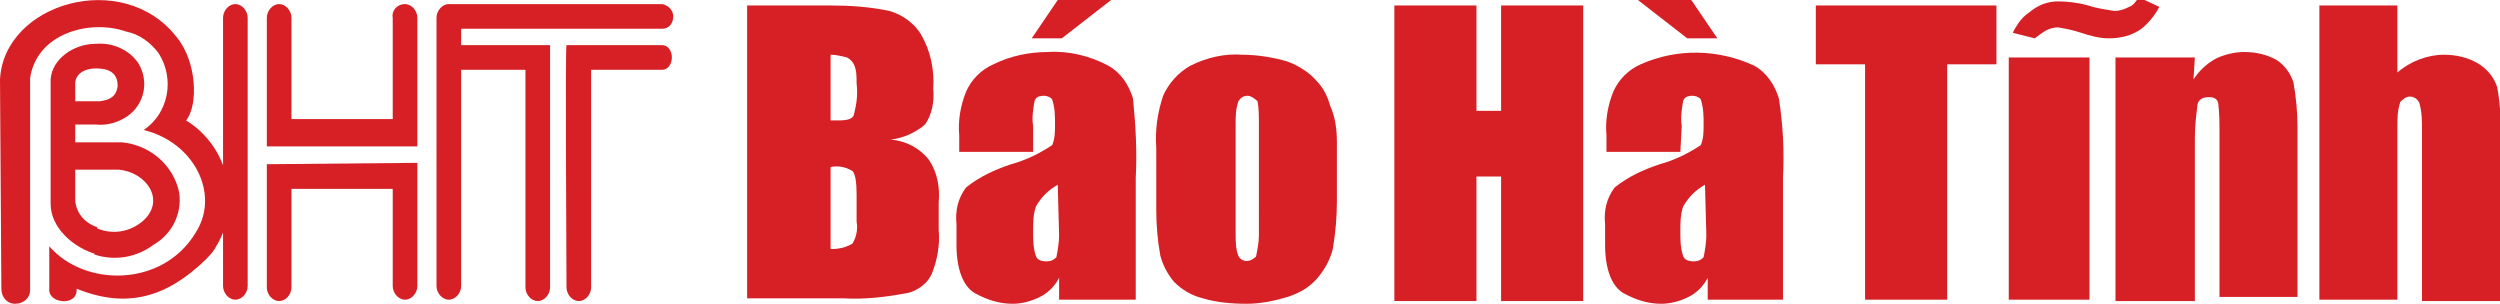 <?xml version="1.0" encoding="utf-8"?>
<!-- Generator: Adobe Illustrator 22.0.1, SVG Export Plug-In . SVG Version: 6.00 Build 0)  -->
<svg version="1.1" id="Layer_1" xmlns="http://www.w3.org/2000/svg" xmlns:xlink="http://www.w3.org/1999/xlink" x="0px" y="0px"
	 viewBox="0 0 182.7 22.2" style="enable-background:new 0 0 182.7 22.2;" xml:space="preserve">
<style type="text/css">
	.st0{fill:#D72025;}
</style>
<title>logo mobile</title>
<g id="_Group_">
	<path id="_Path_" class="st0" d="M157.8,0.5c-0.3,0.6-0.8,1.2-1.3,1.6c-0.7,0.5-1.5,0.7-2.4,0.7c-0.7,0-1.4-0.2-2-0.4
		c-0.6-0.2-1.1-0.3-1.7-0.4c-0.3,0-0.7,0.1-1,0.3l-0.3,0.2l-0.4,0.3l-1.6-0.4c0.1-0.3,0.3-0.5,0.4-0.7c0.2-0.3,0.5-0.6,0.8-0.8
		c0.6-0.5,1.3-0.8,2.1-0.8c0.7,0,1.5,0.1,2.2,0.3c0.6,0.2,1.3,0.3,1.9,0.4c0.4,0,0.7-0.1,1.1-0.3c0.3-0.1,0.5-0.4,0.7-0.7L157.8,0.5
		z"/>
	<path id="_Compound_Path_" class="st0" d="M54.7,0.4h6c1.4,0,2.9,0.1,4.3,0.4c1,0.3,1.8,0.9,2.3,1.7c0.7,1.2,1,2.6,0.9,4
		c0.1,0.9-0.1,1.9-0.6,2.6c-0.7,0.6-1.6,1-2.5,1.1c1.1,0.1,2.1,0.6,2.8,1.5c0.6,0.9,0.8,2,0.7,3.1v2c0.1,1.1-0.1,2.2-0.5,3.2
		c-0.3,0.7-1,1.2-1.7,1.4c-1.6,0.3-3.2,0.5-4.8,0.4h-7V0.4z M60.7,4v4.8h0.6c0.6,0,1-0.1,1.1-0.4c0.2-0.8,0.3-1.5,0.2-2.3
		c0-0.5,0-1-0.2-1.4c-0.1-0.2-0.3-0.4-0.5-0.5C61.5,4.1,61.1,4,60.7,4L60.7,4z M60.7,12.2v6c0.6,0,1.1-0.1,1.6-0.4
		c0.3-0.5,0.4-1.1,0.3-1.6v-2c0-0.9-0.1-1.5-0.3-1.7C61.8,12.2,61.3,12.1,60.7,12.2L60.7,12.2z"/>
	<path id="_Compound_Path_2" class="st0" d="M75.5,11.1h-5.4V9.9c-0.1-1.1,0.1-2.2,0.5-3.2c0.4-0.9,1.1-1.6,2-2
		c1.2-0.6,2.6-0.9,4-0.9c1.5-0.1,3.1,0.3,4.4,1c0.9,0.5,1.5,1.4,1.8,2.4C83,9.2,83.1,11.1,83,13v8.9h-5.6v-1.6
		c-0.3,0.6-0.8,1.1-1.4,1.4c-0.6,0.3-1.3,0.5-2,0.5c-1,0-1.9-0.3-2.8-0.8c-0.8-0.5-1.3-1.7-1.3-3.5v-1.5c-0.1-1,0.1-1.9,0.7-2.7
		c1-0.8,2.1-1.3,3.3-1.7c1.1-0.3,2.1-0.8,3-1.4c0.2-0.5,0.2-1,0.2-1.5c0-0.6,0-1.2-0.2-1.8C76.9,7.2,76.6,7,76.3,7
		c-0.4,0-0.6,0.1-0.7,0.4c-0.1,0.6-0.2,1.2-0.1,1.8L75.5,11.1z M81.2,0l-3.6,2.8h-2.2L77.3,0H81.2z M77.3,13.5
		c-0.7,0.4-1.2,0.9-1.6,1.6c-0.2,0.6-0.2,1.2-0.2,1.8c0,0.6,0,1.2,0.2,1.8c0.1,0.3,0.4,0.4,0.8,0.4c0.3,0,0.5-0.1,0.7-0.3
		c0.1-0.5,0.2-1.1,0.2-1.6L77.3,13.5z"/>
	<path id="_Compound_Path_3" class="st0" d="M97.7,10.4v4.3c0,1.2-0.1,2.3-0.3,3.5c-0.2,0.8-0.6,1.5-1.1,2.1
		c-0.6,0.7-1.3,1.1-2.2,1.4c-1,0.3-2,0.5-3,0.5c-1.1,0-2.2-0.1-3.2-0.4c-0.8-0.2-1.5-0.6-2.1-1.2c-0.5-0.6-0.8-1.2-1-1.9
		c-0.2-1.1-0.3-2.2-0.3-3.4v-4.5c-0.1-1.3,0.1-2.6,0.5-3.8c0.4-0.9,1.1-1.7,2-2.2c1.2-0.6,2.5-0.9,3.8-0.8c1.1,0,2.3,0.2,3.3,0.5
		c0.8,0.3,1.6,0.8,2.1,1.4c0.5,0.5,0.8,1.1,1,1.8C97.6,8.6,97.7,9.5,97.7,10.4z M92,9.1c0-0.6,0-1.2-0.1-1.7C91.7,7.2,91.4,7,91.2,7
		c-0.3,0-0.5,0.1-0.7,0.4c-0.2,0.6-0.2,1.1-0.2,1.7v8c0,0.5,0,1.1,0.2,1.6c0.2,0.4,0.7,0.5,1.1,0.2c0.1-0.1,0.2-0.1,0.2-0.2
		c0.1-0.5,0.2-1,0.2-1.5L92,9.1z"/>
	<path id="_Compound_Path_4" class="st0" d="M115.7,0.4v21.6h-6v-9.1h-1.8v9.1h-6V0.4h6v7.7h1.8V0.4H115.7z"/>
	<path id="_Compound_Path_5" class="st0" d="M122.8,11.1h-5.4V9.9c-0.1-1.1,0.1-2.2,0.5-3.2c0.4-0.9,1.1-1.6,2-2
		c2.7-1.2,5.7-1.1,8.3,0.1c0.9,0.5,1.5,1.4,1.8,2.4c0.3,1.9,0.4,3.8,0.3,5.8v8.9h-5.5v-1.6c-0.3,0.6-0.8,1.1-1.4,1.4
		c-0.6,0.3-1.3,0.5-2,0.5c-1,0-1.9-0.3-2.8-0.8c-0.8-0.5-1.3-1.7-1.3-3.5v-1.5c-0.1-1,0.1-1.9,0.7-2.7c1-0.8,2.1-1.3,3.3-1.7
		c1.1-0.3,2.1-0.8,3-1.4c0.2-0.5,0.2-1,0.2-1.5c0-0.6,0-1.2-0.2-1.8C124.3,7.2,124,7,123.7,7c-0.4,0-0.6,0.1-0.7,0.4
		c-0.1,0.6-0.2,1.2-0.1,1.8L122.8,11.1z M123.6,0l1.9,2.8h-2.2L119.7,0H123.6z M124.6,13.5c-0.7,0.4-1.2,0.9-1.6,1.6
		c-0.2,0.6-0.2,1.2-0.2,1.8c0,0.6,0,1.2,0.2,1.8c0.1,0.3,0.4,0.4,0.8,0.4c0.3,0,0.5-0.1,0.7-0.3c0.1-0.5,0.2-1.1,0.2-1.6L124.6,13.5
		z"/>
	<path id="_Compound_Path_6" class="st0" d="M145.9,0.4v4.3h-3.6v17.2h-6V4.7h-3.6V0.4H145.9z"/>
	<g id="_Group_2">
		<path id="_Compound_Path_7" class="st0" d="M152.7,4.2v17.7h-5.9V4.2H152.7z"/>
	</g>
	<path id="_Compound_Path_8" class="st0" d="M160.4,4.2l-0.1,1.6c0.4-0.6,0.9-1.1,1.6-1.5c0.6-0.3,1.4-0.5,2.1-0.5
		c0.9,0,1.7,0.2,2.4,0.6c0.6,0.4,1,1,1.2,1.6c0.2,1.1,0.3,2.2,0.3,3.3v12.4h-5.7V9.7c0-0.7,0-1.5-0.1-2.2c-0.1-0.3-0.3-0.4-0.7-0.4
		c-0.3,0-0.7,0.1-0.8,0.5c-0.1,0.8-0.2,1.6-0.2,2.5v11.9h-5.8V4.2H160.4z"/>
	<path id="_Compound_Path_9" class="st0" d="M175.2,0.4v4.9c0.9-0.8,2.2-1.3,3.4-1.3c0.9,0,1.8,0.2,2.6,0.7c0.6,0.4,1.1,1,1.3,1.7
		c0.2,1.1,0.3,2.3,0.2,3.4v12.2H177V9.5c0-0.7,0-1.3-0.2-2c-0.2-0.4-0.7-0.6-1.1-0.3c-0.1,0.1-0.3,0.2-0.3,0.3
		c-0.2,0.6-0.2,1.2-0.2,1.8v12.6h-5.7V0.4H175.2z"/>
</g>
<g id="_Group_3">
	<path id="_Path_2" class="st0" d="M30.5,11.9v9c0,0.5-0.4,1-0.9,1l0,0c-0.5,0-0.9-0.5-0.9-1v-7.1h-7.4v7.2c0,0.5-0.4,1-0.9,1l0,0
		c-0.5,0-0.9-0.5-0.9-1v-9L30.5,11.9L30.5,11.9z"/>
	<path id="_Path_3" class="st0" d="M17.2,0.3L17.2,0.3c0.5,0,0.9,0.5,0.9,1v19.6c0,0.5-0.4,1-0.9,1l0,0c-0.5,0-0.9-0.5-0.9-1V1.3
		C16.3,0.8,16.7,0.3,17.2,0.3z"/>
	<path id="_Path_4" class="st0" d="M29.6,0.3L29.6,0.3c0.5,0,0.9,0.5,0.9,1v9.4h-11V1.3c0-0.5,0.4-1,0.9-1l0,0c0.5,0,0.9,0.5,0.9,1
		v7.4h7.4V1.3C28.6,0.8,29,0.3,29.6,0.3z"/>
	<path id="_Path_5" class="st0" d="M32.8,0.3L32.8,0.3c0.5,0,0.9,0.5,0.9,1v19.6c0,0.5-0.4,1-0.9,1l0,0c-0.5,0-0.9-0.5-0.9-1V1.3
		C31.9,0.8,32.3,0.3,32.8,0.3z"/>
	<g id="_Group_4">
		<path id="_Compound_Path_10" class="st0" d="M43.2,5.1V21c0,0.5-0.4,1-0.9,1l0,0c-0.5,0-0.9-0.5-0.9-1c0-1.4-0.1-17.7,0-17.7h7
			c0.4,0,0.7,0.4,0.7,0.9l0,0c0,0.5-0.3,0.9-0.7,0.9L43.2,5.1z M32.5,4.2L32.5,4.2c0-0.5,0.3-0.9,0.7-0.9h7V21c0,0.5-0.4,1-0.9,1
			l0,0c-0.5,0-0.9-0.5-0.9-1V5.1h-5.2C32.8,5.1,32.5,4.7,32.5,4.2z"/>
		<path id="_Path_6" class="st0" d="M32.3,1.2L32.3,1.2c0-0.5,0.3-0.9,0.8-0.9h15.3c0.5,0.1,0.8,0.5,0.8,0.9l0,0
			c0,0.5-0.3,0.9-0.8,0.9H33C32.6,2.1,32.2,1.7,32.3,1.2z"/>
	</g>
	<path id="_Path_7" class="st0" d="M0,5.8c0.3-5.6,9-8.1,12.9-3.1c1.5,1.8,1.6,5,0.7,6.1c3.1,1.9,4.1,6.1,2.2,9.2
		c-0.2,0.4-0.5,0.7-0.8,1c-2.8,2.7-5.7,3.6-9.4,2.1c0.1,1.3-2,1.1-2,0.1V18c2.6,3,8.3,3,10.7-1c1.8-2.8-0.1-6.6-3.8-7.5
		c1.8-1.2,2.3-3.7,1.1-5.6c-0.6-0.8-1.4-1.4-2.4-1.6c-2.6-0.9-6.5,0.1-7,3.4v15.5c0,0.6-0.5,1-1.1,1c-0.6,0-1-0.5-1-1.1L0,5.8z"/>
	<path id="_Path_8" class="st0" d="M5.5,10.4h3.4c2.1,0.2,3.8,1.7,4.2,3.7c0.2,1.5-0.5,3-1.9,3.8c-1.2,0.9-2.8,1.2-4.3,0.7v-2
		c1.2,0.6,2.6,0.4,3.6-0.5c1.6-1.5,0.2-3.5-1.8-3.7H5.5v2.3c0.1,0.9,0.7,1.6,1.6,1.9v2c-1.8-0.5-3.4-2-3.4-3.7c0-3.1,0-6,0-9.1
		C3.8,4.3,5.4,3.2,7,3.2c1.2-0.1,2.4,0.4,3.1,1.4c0.8,1.3,0.5,3-0.8,3.9C8.7,8.9,7.9,9.2,7,9.1V7.4h0.3C8.1,7.3,8.5,7,8.6,6.3
		C8.6,5.5,8.2,5,7,5C6.3,5,5.6,5.3,5.5,6v1.4h1.5v1.7H5.5L5.5,10.4z"/>
</g>
</svg>
